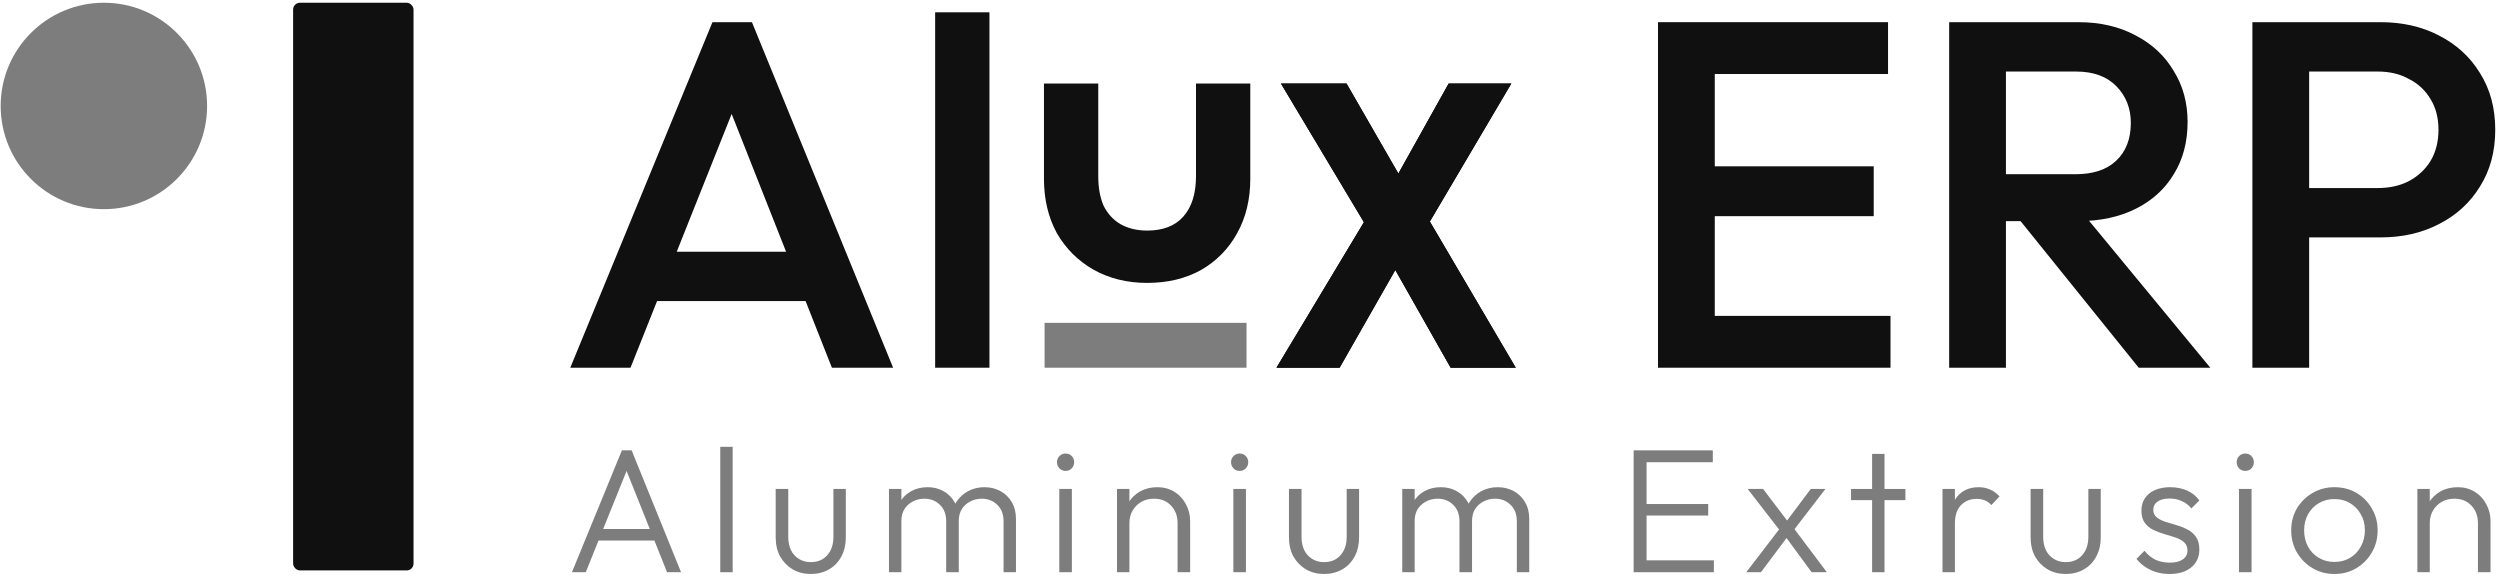 <svg width="367" height="85" viewBox="0 0 367 85" fill="none" xmlns="http://www.w3.org/2000/svg">
<path d="M243.395 53.981V3.256H251.728V53.981H243.395ZM249.12 53.981V46.372H277.526V53.981H249.12ZM249.12 31.734V24.415H275.062V31.734H249.12ZM249.12 10.864V3.256H277.164V10.864H249.12Z" fill="#101010"/>
<path d="M291.862 32.459V25.575H304.689C307.249 25.575 309.23 24.923 310.631 23.618C312.08 22.266 312.805 20.406 312.805 18.038C312.805 15.913 312.104 14.125 310.703 12.676C309.302 11.227 307.322 10.502 304.761 10.502H291.862V3.256H305.124C308.312 3.256 311.114 3.908 313.529 5.212C315.945 6.468 317.805 8.207 319.109 10.43C320.462 12.604 321.138 15.092 321.138 17.894C321.138 20.84 320.462 23.401 319.109 25.575C317.805 27.749 315.945 29.44 313.529 30.647C311.114 31.855 308.312 32.459 305.124 32.459H291.862ZM286.138 53.981V3.256H294.471V53.981H286.138ZM313.964 53.981L296.21 31.952L303.964 29.126L324.472 53.981H313.964Z" fill="#101010"/>
<path d="M336.374 34.85V27.604H349.056C350.795 27.604 352.317 27.266 353.621 26.589C354.974 25.865 356.036 24.874 356.809 23.618C357.582 22.314 357.969 20.792 357.969 19.053C357.969 17.314 357.582 15.816 356.809 14.56C356.036 13.256 354.974 12.265 353.621 11.589C352.317 10.864 350.795 10.502 349.056 10.502H336.374V3.256H349.491C352.679 3.256 355.529 3.908 358.041 5.212C360.602 6.517 362.607 8.352 364.056 10.72C365.553 13.087 366.302 15.865 366.302 19.053C366.302 22.241 365.553 25.019 364.056 27.386C362.607 29.754 360.602 31.589 358.041 32.894C355.529 34.198 352.679 34.85 349.491 34.85H336.374ZM330.65 53.981V3.256H338.983V53.981H330.65Z" fill="#101010"/>
<path d="M83.718 53.98L104.588 3.255H110.385L131.11 53.98H122.124L105.892 12.893H108.935L92.558 53.98H83.718ZM94.008 44.198V36.951H120.892V44.198H94.008Z" fill="#101010"/>
<path d="M137.28 53.98V1.806H145.251V53.98H137.28Z" fill="#101010"/>
<path d="M168.398 41.53C165.451 41.53 162.818 40.877 160.499 39.573C158.229 38.269 156.441 36.481 155.137 34.211C153.881 31.892 153.253 29.235 153.253 26.24V12.258H161.224V25.877C161.224 27.568 161.489 29.017 162.021 30.225C162.601 31.385 163.422 32.278 164.485 32.906C165.596 33.534 166.9 33.848 168.398 33.848C170.717 33.848 172.48 33.172 173.688 31.819C174.944 30.418 175.572 28.438 175.572 25.877V12.258H183.543V26.24C183.543 29.283 182.891 31.964 181.586 34.283C180.33 36.554 178.567 38.341 176.296 39.646C174.026 40.902 171.393 41.53 168.398 41.53Z" fill="#101010"/>
<path d="M212.954 53.981L202.957 36.336L201.509 34.771L188.034 12.258H197.669L206.579 27.73L207.956 29.208L222.517 53.981H212.954ZM187.382 53.981L201.436 30.599L206.072 37.466L196.655 53.981H187.382ZM208.68 34.597L203.972 27.817L212.665 12.258H221.865L208.68 34.597Z" fill="#101010"/>
<path d="M212.954 53.981L202.957 36.336L201.509 34.771L188.034 12.258H197.669L206.579 27.73L207.956 29.208L222.517 53.981H212.954ZM187.382 53.981L201.436 30.599L206.072 37.466L196.655 53.981H187.382ZM208.68 34.597L203.972 27.817L212.665 12.258H221.865L208.68 34.597Z" fill="#101010"/>
<path d="M182.991 47.393L182.991 53.981L153.346 53.981L153.346 47.393L182.991 47.393Z" fill="#7D7D7D"/>
<rect x="43.029" y="0.402" width="17.677" height="83.337" rx="1" fill="#101010"/>
<circle cx="15.25" cy="15.554" r="15.152" fill="#7D7D7D"/>
<path d="M83.962 84L91.294 66.112H92.724L99.978 84H97.924L91.606 68.192H92.36L85.99 84H83.962ZM87.316 79.346V77.656H96.676V79.346H87.316Z" fill="#7D7D7D"/>
<path d="M105.735 84V65.592H107.555V84H105.735Z" fill="#7D7D7D"/>
<path d="M119.019 84.26C118.031 84.26 117.147 84.035 116.367 83.584C115.587 83.116 114.972 82.483 114.521 81.686C114.088 80.889 113.871 79.953 113.871 78.878V71.78H115.717V78.8C115.717 79.545 115.847 80.195 116.107 80.75C116.384 81.305 116.774 81.738 117.277 82.05C117.78 82.362 118.36 82.518 119.019 82.518C120.042 82.518 120.848 82.18 121.437 81.504C122.044 80.828 122.347 79.927 122.347 78.8V71.78H124.167V78.878C124.167 79.935 123.95 80.871 123.517 81.686C123.084 82.501 122.477 83.133 121.697 83.584C120.917 84.035 120.024 84.26 119.019 84.26Z" fill="#7D7D7D"/>
<path d="M130.502 84V71.78H132.322V84H130.502ZM138.9 84V76.512C138.9 75.507 138.596 74.709 137.99 74.12C137.383 73.513 136.62 73.21 135.702 73.21C135.078 73.21 134.506 73.349 133.986 73.626C133.483 73.886 133.076 74.259 132.764 74.744C132.469 75.229 132.322 75.81 132.322 76.486L131.49 76.148C131.49 75.212 131.698 74.397 132.114 73.704C132.53 73.011 133.084 72.473 133.778 72.092C134.488 71.711 135.286 71.52 136.17 71.52C137.036 71.52 137.808 71.711 138.484 72.092C139.177 72.473 139.723 73.011 140.122 73.704C140.538 74.397 140.746 75.221 140.746 76.174V84H138.9ZM147.324 84V76.512C147.324 75.507 147.02 74.709 146.414 74.12C145.807 73.513 145.036 73.21 144.1 73.21C143.493 73.21 142.93 73.349 142.41 73.626C141.907 73.886 141.5 74.259 141.188 74.744C140.893 75.229 140.746 75.81 140.746 76.486L139.654 76.148C139.706 75.212 139.948 74.397 140.382 73.704C140.832 73.011 141.413 72.473 142.124 72.092C142.852 71.711 143.649 71.52 144.516 71.52C145.382 71.52 146.162 71.711 146.856 72.092C147.566 72.473 148.121 73.011 148.52 73.704C148.936 74.397 149.144 75.221 149.144 76.174V84H147.324Z" fill="#7D7D7D"/>
<path d="M155.504 84V71.78H157.35V84H155.504ZM156.414 69.128C156.067 69.128 155.773 69.007 155.53 68.764C155.287 68.504 155.166 68.201 155.166 67.854C155.166 67.49 155.287 67.187 155.53 66.944C155.773 66.701 156.067 66.58 156.414 66.58C156.795 66.58 157.099 66.701 157.324 66.944C157.567 67.187 157.688 67.49 157.688 67.854C157.688 68.201 157.567 68.504 157.324 68.764C157.099 69.007 156.795 69.128 156.414 69.128Z" fill="#7D7D7D"/>
<path d="M172.869 84V76.824C172.869 75.749 172.549 74.883 171.907 74.224C171.283 73.548 170.451 73.21 169.411 73.21C168.701 73.21 168.077 73.366 167.539 73.678C167.002 73.99 166.577 74.415 166.265 74.952C165.953 75.489 165.797 76.105 165.797 76.798L164.965 76.33C164.965 75.411 165.182 74.588 165.615 73.86C166.049 73.132 166.629 72.56 167.357 72.144C168.103 71.728 168.952 71.52 169.905 71.52C170.841 71.52 171.673 71.745 172.401 72.196C173.129 72.647 173.693 73.253 174.091 74.016C174.507 74.779 174.715 75.611 174.715 76.512V84H172.869ZM163.977 84V71.78H165.797V84H163.977Z" fill="#7D7D7D"/>
<path d="M181.058 84V71.78H182.904V84H181.058ZM181.968 69.128C181.621 69.128 181.327 69.007 181.084 68.764C180.841 68.504 180.72 68.201 180.72 67.854C180.72 67.49 180.841 67.187 181.084 66.944C181.327 66.701 181.621 66.58 181.968 66.58C182.349 66.58 182.653 66.701 182.878 66.944C183.121 67.187 183.242 67.49 183.242 67.854C183.242 68.201 183.121 68.504 182.878 68.764C182.653 69.007 182.349 69.128 181.968 69.128Z" fill="#7D7D7D"/>
<path d="M194.367 84.26C193.379 84.26 192.495 84.035 191.715 83.584C190.935 83.116 190.32 82.483 189.869 81.686C189.436 80.889 189.219 79.953 189.219 78.878V71.78H191.065V78.8C191.065 79.545 191.195 80.195 191.455 80.75C191.732 81.305 192.122 81.738 192.625 82.05C193.128 82.362 193.708 82.518 194.367 82.518C195.39 82.518 196.196 82.18 196.785 81.504C197.392 80.828 197.695 79.927 197.695 78.8V71.78H199.515V78.878C199.515 79.935 199.298 80.871 198.865 81.686C198.432 82.501 197.825 83.133 197.045 83.584C196.265 84.035 195.372 84.26 194.367 84.26Z" fill="#7D7D7D"/>
<path d="M205.85 84V71.78H207.67V84H205.85ZM214.248 84V76.512C214.248 75.507 213.945 74.709 213.338 74.12C212.731 73.513 211.969 73.21 211.05 73.21C210.426 73.21 209.854 73.349 209.334 73.626C208.831 73.886 208.424 74.259 208.112 74.744C207.817 75.229 207.67 75.81 207.67 76.486L206.838 76.148C206.838 75.212 207.046 74.397 207.462 73.704C207.878 73.011 208.433 72.473 209.126 72.092C209.837 71.711 210.634 71.52 211.518 71.52C212.385 71.52 213.156 71.711 213.832 72.092C214.525 72.473 215.071 73.011 215.47 73.704C215.886 74.397 216.094 75.221 216.094 76.174V84H214.248ZM222.672 84V76.512C222.672 75.507 222.369 74.709 221.762 74.12C221.155 73.513 220.384 73.21 219.448 73.21C218.841 73.21 218.278 73.349 217.758 73.626C217.255 73.886 216.848 74.259 216.536 74.744C216.241 75.229 216.094 75.81 216.094 76.486L215.002 76.148C215.054 75.212 215.297 74.397 215.73 73.704C216.181 73.011 216.761 72.473 217.472 72.092C218.2 71.711 218.997 71.52 219.864 71.52C220.731 71.52 221.511 71.711 222.204 72.092C222.915 72.473 223.469 73.011 223.868 73.704C224.284 74.397 224.492 75.221 224.492 76.174V84H222.672Z" fill="#7D7D7D"/>
<path d="M239.818 84V66.112H241.716V84H239.818ZM241.066 84V82.258H251.596V84H241.066ZM241.066 75.68V73.99H250.764V75.68H241.066ZM241.066 67.854V66.112H251.44V67.854H241.066Z" fill="#7D7D7D"/>
<path d="M265.945 84L261.863 78.436L261.473 78.124L256.559 71.78H258.821L262.617 76.772L262.981 77.084L268.181 84H265.945ZM256.351 84L261.499 77.292L262.513 78.644L258.509 84H256.351ZM263.111 78.098L262.071 76.772L265.815 71.78H267.973L263.111 78.098Z" fill="#7D7D7D"/>
<path d="M274.826 84V66.632H276.646V84H274.826ZM271.732 73.418V71.78H279.714V73.418H271.732Z" fill="#7D7D7D"/>
<path d="M285.159 84V71.78H286.979V84H285.159ZM286.979 76.876L286.225 76.538C286.225 74.995 286.598 73.773 287.343 72.872C288.106 71.971 289.146 71.52 290.463 71.52C291.07 71.52 291.624 71.633 292.127 71.858C292.63 72.066 293.098 72.404 293.531 72.872L292.335 74.146C292.04 73.817 291.711 73.583 291.347 73.444C291 73.305 290.602 73.236 290.151 73.236C289.215 73.236 288.452 73.548 287.863 74.172C287.274 74.779 286.979 75.68 286.979 76.876Z" fill="#7D7D7D"/>
<path d="M303.242 84.26C302.254 84.26 301.37 84.035 300.59 83.584C299.81 83.116 299.194 82.483 298.744 81.686C298.31 80.889 298.094 79.953 298.094 78.878V71.78H299.94V78.8C299.94 79.545 300.07 80.195 300.33 80.75C300.607 81.305 300.997 81.738 301.5 82.05C302.002 82.362 302.583 82.518 303.242 82.518C304.264 82.518 305.07 82.18 305.66 81.504C306.266 80.828 306.57 79.927 306.57 78.8V71.78H308.39V78.878C308.39 79.935 308.173 80.871 307.74 81.686C307.306 82.501 306.7 83.133 305.92 83.584C305.14 84.035 304.247 84.26 303.242 84.26Z" fill="#7D7D7D"/>
<path d="M318.469 84.26C317.81 84.26 317.177 84.173 316.57 84C315.964 83.809 315.409 83.549 314.906 83.22C314.421 82.891 313.997 82.501 313.633 82.05L314.803 80.854C315.288 81.443 315.834 81.885 316.441 82.18C317.065 82.457 317.758 82.596 318.52 82.596C319.335 82.596 319.968 82.44 320.419 82.128C320.887 81.816 321.12 81.383 321.12 80.828C321.12 80.308 320.956 79.901 320.626 79.606C320.297 79.311 319.872 79.077 319.352 78.904C318.85 78.731 318.312 78.566 317.74 78.41C317.168 78.237 316.622 78.029 316.102 77.786C315.582 77.526 315.158 77.171 314.829 76.72C314.517 76.269 314.361 75.68 314.361 74.952C314.361 74.259 314.525 73.661 314.855 73.158C315.201 72.638 315.687 72.239 316.311 71.962C316.952 71.667 317.706 71.52 318.572 71.52C319.491 71.52 320.323 71.685 321.068 72.014C321.814 72.343 322.412 72.829 322.863 73.47L321.693 74.64C321.329 74.172 320.869 73.817 320.314 73.574C319.777 73.314 319.171 73.184 318.495 73.184C317.715 73.184 317.117 73.34 316.701 73.652C316.302 73.947 316.102 74.337 316.102 74.822C316.102 75.29 316.267 75.663 316.596 75.94C316.926 76.2 317.342 76.417 317.844 76.59C318.364 76.746 318.91 76.911 319.482 77.084C320.054 77.24 320.6 77.457 321.12 77.734C321.64 77.994 322.056 78.358 322.368 78.826C322.698 79.277 322.863 79.892 322.863 80.672C322.863 81.764 322.464 82.639 321.667 83.298C320.887 83.939 319.821 84.26 318.469 84.26Z" fill="#7D7D7D"/>
<path d="M328.682 84V71.78H330.528V84H328.682ZM329.592 69.128C329.245 69.128 328.951 69.007 328.708 68.764C328.465 68.504 328.344 68.201 328.344 67.854C328.344 67.49 328.465 67.187 328.708 66.944C328.951 66.701 329.245 66.58 329.592 66.58C329.973 66.58 330.277 66.701 330.502 66.944C330.745 67.187 330.866 67.49 330.866 67.854C330.866 68.201 330.745 68.504 330.502 68.764C330.277 69.007 329.973 69.128 329.592 69.128Z" fill="#7D7D7D"/>
<path d="M342.693 84.26C341.515 84.26 340.44 83.974 339.469 83.402C338.516 82.83 337.753 82.059 337.181 81.088C336.627 80.117 336.349 79.034 336.349 77.838C336.349 76.659 336.627 75.593 337.181 74.64C337.753 73.687 338.516 72.933 339.469 72.378C340.44 71.806 341.515 71.52 342.693 71.52C343.889 71.52 344.964 71.797 345.917 72.352C346.871 72.907 347.625 73.669 348.179 74.64C348.751 75.593 349.037 76.659 349.037 77.838C349.037 79.051 348.751 80.143 348.179 81.114C347.625 82.067 346.871 82.83 345.917 83.402C344.964 83.974 343.889 84.26 342.693 84.26ZM342.693 82.492C343.56 82.492 344.323 82.293 344.981 81.894C345.657 81.495 346.186 80.941 346.567 80.23C346.966 79.519 347.165 78.722 347.165 77.838C347.165 76.954 346.966 76.174 346.567 75.498C346.186 74.805 345.657 74.259 344.981 73.86C344.323 73.461 343.56 73.262 342.693 73.262C341.844 73.262 341.081 73.461 340.405 73.86C339.729 74.259 339.201 74.805 338.819 75.498C338.438 76.174 338.247 76.954 338.247 77.838C338.247 78.739 338.438 79.545 338.819 80.256C339.201 80.949 339.729 81.495 340.405 81.894C341.081 82.293 341.844 82.492 342.693 82.492Z" fill="#7D7D7D"/>
<path d="M363.763 84V76.824C363.763 75.749 363.442 74.883 362.801 74.224C362.177 73.548 361.345 73.21 360.305 73.21C359.594 73.21 358.97 73.366 358.433 73.678C357.895 73.99 357.471 74.415 357.159 74.952C356.847 75.489 356.691 76.105 356.691 76.798L355.859 76.33C355.859 75.411 356.075 74.588 356.509 73.86C356.942 73.132 357.523 72.56 358.251 72.144C358.996 71.728 359.845 71.52 360.799 71.52C361.735 71.52 362.567 71.745 363.295 72.196C364.023 72.647 364.586 73.253 364.985 74.016C365.401 74.779 365.609 75.611 365.609 76.512V84H363.763ZM354.871 84V71.78H356.691V84H354.871Z" fill="#7D7D7D"/>
</svg>
